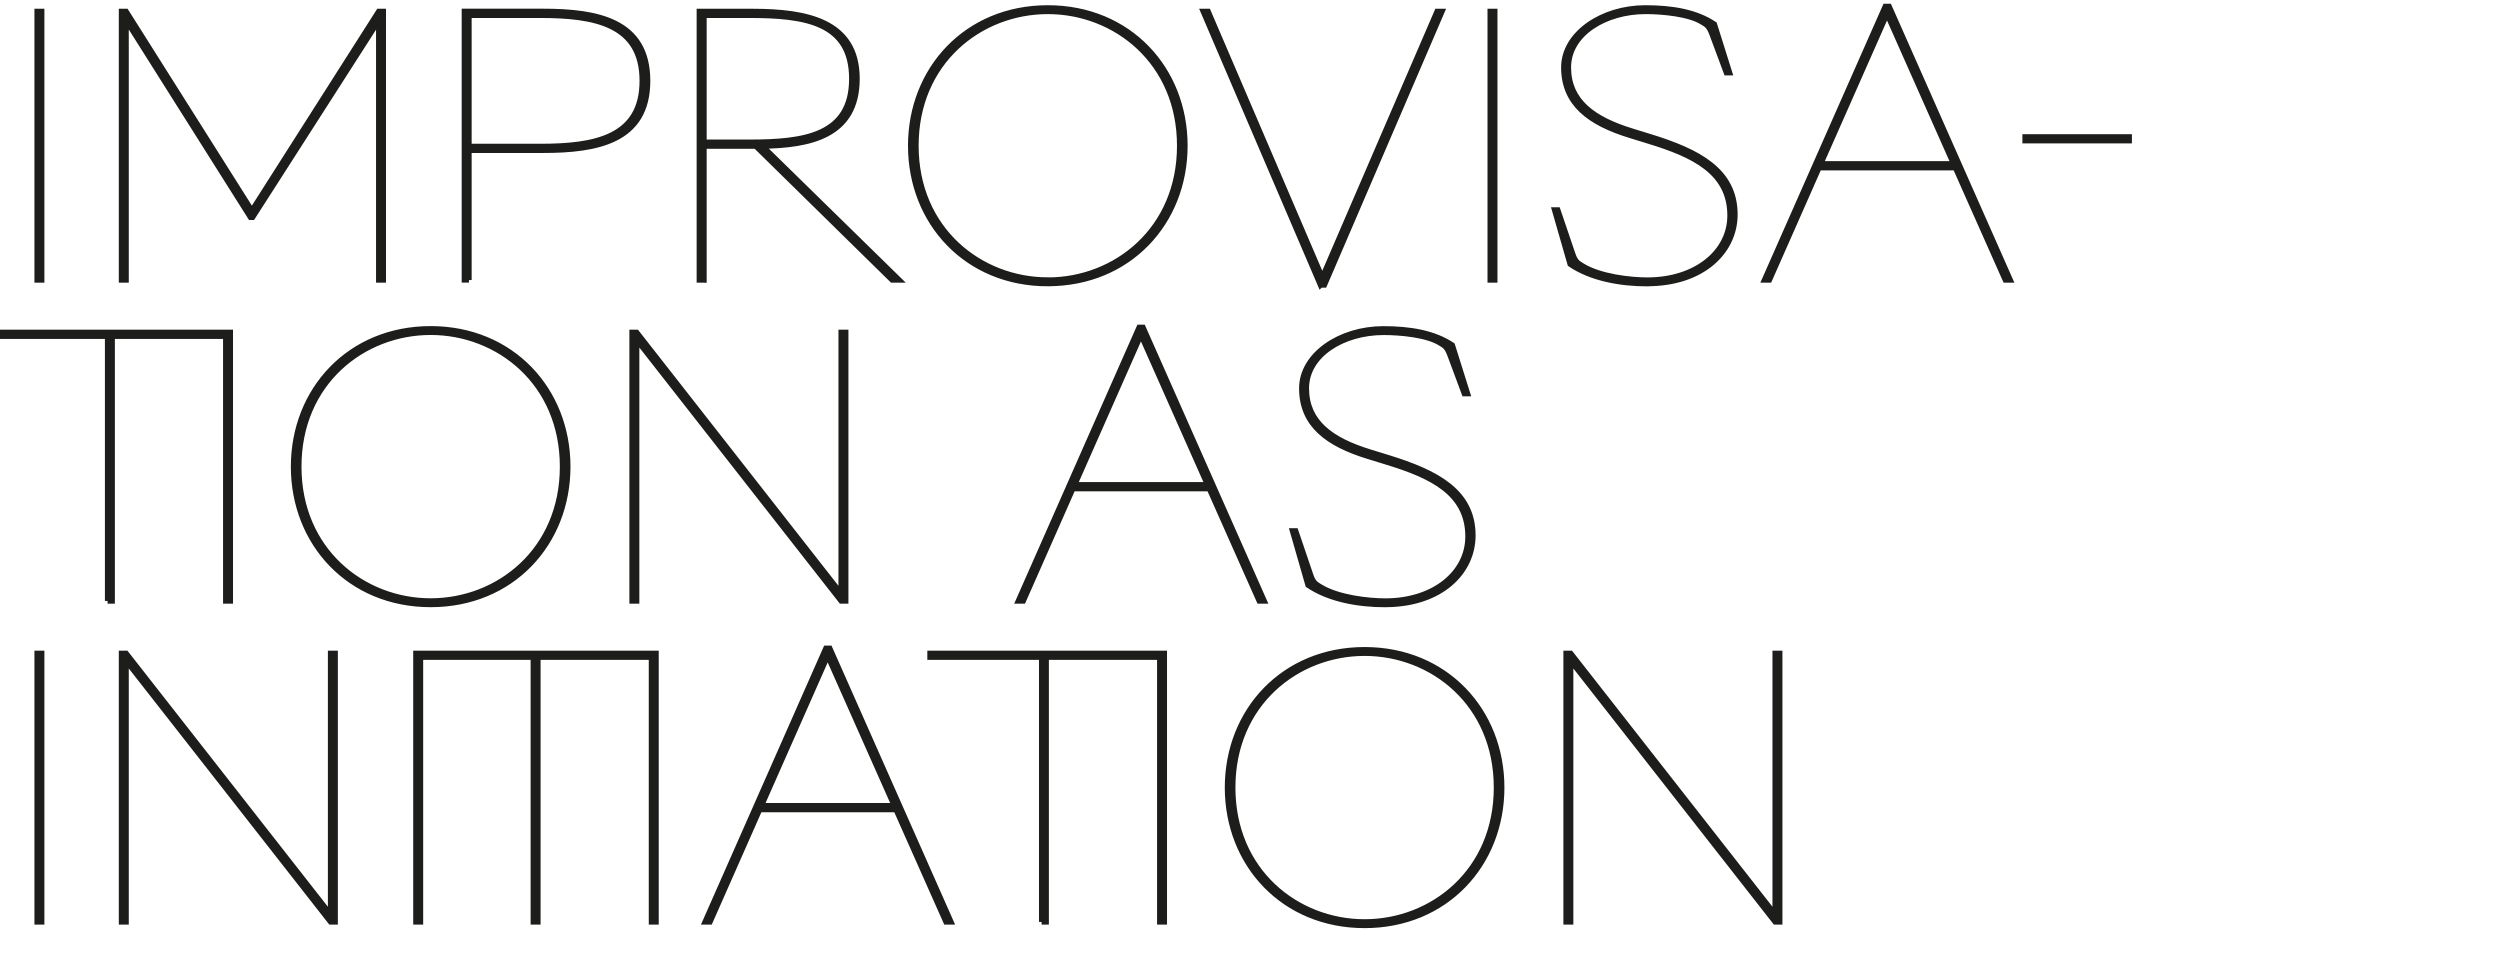 <?xml version="1.0" encoding="UTF-8"?>
<svg id="Ebene_1" data-name="Ebene 1" xmlns="http://www.w3.org/2000/svg" xmlns:xlink="http://www.w3.org/1999/xlink" viewBox="0 0 373.9 145.83">
  <defs>
    <style>
      .cls-1, .cls-2 {
        fill: none;
      }

      .cls-2 {
        stroke: #1d1d1b;
        stroke-miterlimit: 6.92;
        stroke-width: .8px;
      }

      .cls-3 {
        fill: #1d1d1b;
      }

      .cls-4 {
        clip-path: url(#clippath);
      }
    </style>
    <clipPath id="clippath">
      <rect class="cls-1" x="-1" y=".56" width="319.85" height="138.25"/>
    </clipPath>
  </defs>
  <g class="cls-4">
    <path class="cls-3" d="M234.91,97.71h-.69v40.17h.69v-39.06l30.58,39.06h.69v-40.17h-.69v39.06l-30.58-39.06ZM204.09,137.88c-10.12,0-19.72-7.53-19.72-20.09s9.59-20.09,19.72-20.09,19.72,7.53,19.72,20.09-9.59,20.09-19.72,20.09M204.09,138.41c12.14,0,20.51-9.17,20.51-20.62s-8.37-20.62-20.51-20.62-20.51,9.17-20.51,20.62,8.37,20.62,20.51,20.62M173.45,137.88h.69v-40.17h-.69v40.17ZM155.78,137.88h.69v-39.59h16.7v-.58h-34.08v.58h16.7v39.59ZM113.88,120.5l9.91-22.42,9.96,22.42h-19.88ZM141.49,137.88h.74l-18.13-40.92h-.58l-18.07,40.92h.74l7.42-16.8h20.4l7.47,16.8ZM97.43,137.88h.69v-40.17h-.69v40.17ZM79.76,137.88h.69v-39.59h16.69v-.58h-34.08v.58h16.7v39.59ZM62.2,137.88h.69v-40.17h-.69v40.17ZM18.86,97.71h-.69v40.17h.69v-39.06l30.58,39.06h.69v-40.17h-.69v39.06l-30.58-39.06ZM5.55,137.88h.69v-40.17h-.69v40.17Z"/>
    <path class="cls-2" d="M234.91,97.71h-.69v40.17h.69v-39.06l30.58,39.06h.69v-40.17h-.69v39.06l-30.58-39.06ZM204.09,137.88c-10.12,0-19.72-7.53-19.72-20.09s9.59-20.09,19.72-20.09,19.72,7.53,19.72,20.09-9.59,20.09-19.72,20.09ZM204.09,138.41c12.14,0,20.51-9.17,20.51-20.62s-8.37-20.62-20.51-20.62-20.51,9.17-20.51,20.62,8.37,20.62,20.51,20.62ZM173.45,137.88h.69v-40.17h-.69v40.17ZM155.78,137.88h.69v-39.59h16.7v-.58h-34.08v.58h16.7v39.59ZM113.88,120.5l9.91-22.42,9.96,22.42h-19.88ZM141.49,137.88h.74l-18.13-40.92h-.58l-18.07,40.92h.74l7.42-16.8h20.4l7.47,16.8ZM97.43,137.88h.69v-40.17h-.69v40.17ZM79.76,137.88h.69v-39.59h16.69v-.58h-34.08v.58h16.7v39.59ZM62.2,137.88h.69v-40.17h-.69v40.17ZM18.86,97.71h-.69v40.17h.69v-39.06l30.58,39.06h.69v-40.17h-.69v39.06l-30.58-39.06ZM5.55,137.88h.69v-40.17h-.69v40.17Z"/>
    <path class="cls-3" d="M207.2,90.41c8.21,0,13.09-4.77,13.09-10.33,0-6.63-5.57-9.43-12.61-11.61l-2.76-.85c-5.88-1.8-9.54-4.5-9.54-9.54s5.51-8.37,11.55-8.37c2.54,0,6.57.37,8.53,1.64.64.37.95.58,1.38,1.7l2.17,5.83h.48l-2.28-7.26c-2.76-1.85-6.36-2.44-10.33-2.44-6.47,0-12.19,3.87-12.19,8.9,0,5.46,3.87,8.32,9.96,10.18l2.76.85c6.57,2.01,12.14,4.56,12.14,11.13,0,5.46-5.09,9.65-12.35,9.65-2.49,0-7.1-.48-9.81-2.17-.69-.42-1.01-.64-1.38-1.75l-2.23-6.57h-.48l2.33,8.11c3.13,2.12,7.47,2.91,11.55,2.91M160.73,72.5l9.91-22.42,9.96,22.42h-19.88ZM188.34,89.88h.74l-18.13-40.92h-.58l-18.07,40.92h.74l7.42-16.8h20.4l7.47,16.8ZM95.22,49.71h-.69v40.17h.69v-39.06l30.58,39.06h.69v-40.17h-.69v39.06l-30.58-39.06ZM64.41,89.88c-10.12,0-19.72-7.53-19.72-20.09s9.59-20.09,19.72-20.09,19.72,7.53,19.72,20.09-9.59,20.09-19.72,20.09M64.41,90.41c12.14,0,20.51-9.17,20.51-20.62s-8.37-20.62-20.51-20.62-20.51,9.17-20.51,20.62,8.37,20.62,20.51,20.62M33.76,89.88h.69v-40.17h-.69v40.17ZM16.09,89.88h.69v-39.59h16.7v-.58H-.6v.58h16.69v39.59Z"/>
    <path class="cls-2" d="M207.2,90.41c8.21,0,13.09-4.77,13.09-10.33,0-6.63-5.57-9.43-12.61-11.61l-2.76-.85c-5.88-1.8-9.54-4.5-9.54-9.54s5.51-8.37,11.55-8.37c2.54,0,6.57.37,8.53,1.64.64.37.95.58,1.38,1.7l2.17,5.83h.48l-2.28-7.26c-2.76-1.85-6.36-2.44-10.33-2.44-6.47,0-12.19,3.87-12.19,8.9,0,5.46,3.87,8.32,9.96,10.18l2.76.85c6.57,2.01,12.14,4.56,12.14,11.13,0,5.46-5.09,9.65-12.35,9.65-2.49,0-7.1-.48-9.81-2.17-.69-.42-1.01-.64-1.38-1.75l-2.23-6.57h-.48l2.33,8.11c3.13,2.12,7.47,2.91,11.55,2.91ZM160.73,72.5l9.91-22.42,9.96,22.42h-19.88ZM188.34,89.88h.74l-18.13-40.92h-.58l-18.07,40.92h.74l7.42-16.8h20.4l7.47,16.8ZM95.22,49.71h-.69v40.17h.69v-39.06l30.58,39.06h.69v-40.17h-.69v39.06l-30.58-39.06ZM64.41,89.88c-10.12,0-19.72-7.53-19.72-20.09s9.59-20.09,19.72-20.09,19.72,7.53,19.72,20.09-9.59,20.09-19.72,20.09ZM64.41,90.41c12.14,0,20.51-9.17,20.51-20.62s-8.37-20.62-20.51-20.62-20.51,9.17-20.51,20.62,8.37,20.62,20.51,20.62ZM33.76,89.88h.69v-40.17h-.69v40.17ZM16.09,89.88h.69v-39.59h16.7v-.58H-.6v.58h16.69v39.59Z"/>
    <path class="cls-3" d="M302.87,21.05h15.58v-.58h-15.58v.58ZM272.31,24.5l9.91-22.42,9.96,22.42h-19.88ZM299.92,41.88h.74L282.54.96h-.58l-18.07,40.92h.74l7.42-16.8h20.4l7.47,16.8ZM246.39,42.41c8.22,0,13.09-4.77,13.09-10.33,0-6.62-5.57-9.43-12.61-11.61l-2.76-.85c-5.88-1.8-9.54-4.5-9.54-9.54s5.51-8.37,11.55-8.37c2.54,0,6.57.37,8.53,1.64.64.37.95.58,1.38,1.7l2.17,5.83h.48l-2.28-7.26c-2.76-1.85-6.36-2.44-10.33-2.44-6.47,0-12.19,3.87-12.19,8.9,0,5.46,3.87,8.32,9.96,10.18l2.76.85c6.57,2.01,12.14,4.56,12.14,11.13,0,5.46-5.09,9.65-12.35,9.65-2.49,0-7.1-.48-9.8-2.17-.69-.42-1.01-.64-1.38-1.75l-2.23-6.57h-.48l2.33,8.11c3.13,2.12,7.47,2.92,11.55,2.92M222.87,41.88h.69V1.71h-.69v40.17ZM197.5,42.62h.58L215.67,1.71h-.74l-17.17,39.8L180.69,1.71h-.74l17.54,40.92ZM156.71,41.88c-10.12,0-19.72-7.53-19.72-20.09S146.59,1.71,156.71,1.71s19.72,7.53,19.72,20.09-9.59,20.09-19.72,20.09M156.71,42.41c12.14,0,20.51-9.17,20.51-20.62S168.85,1.18,156.71,1.18s-20.51,9.17-20.51,20.62,8.37,20.62,20.51,20.62M105.29,21.26V2.29h6.73c8.27,0,15.37.95,15.37,9.49s-7.1,9.49-15.32,9.49h-6.78ZM105.29,41.88v-20.03h7.74l20.4,20.03h1.06l-20.46-20.03c6.94-.11,14.15-1.43,14.15-10.07s-7.58-10.07-15.64-10.07h-7.95v40.17h.69ZM70.14,2.29h10.65c8.16,0,15.26,1.27,15.26,9.8s-7.1,9.81-15.26,9.81h-10.65V2.29ZM70.14,41.88v-19.4h11.08c8.06,0,15.64-1.38,15.64-10.39s-7.58-10.39-15.64-10.39h-11.77v40.17h.69ZM18.86,3.03l18.6,29.47h.32L56.64,3.08v38.8h.69V1.71h-.69l-18.97,29.79L18.86,1.71h-.69v40.17h.69V3.03ZM5.55,41.88h.69V1.71h-.69v40.17Z"/>
    <path class="cls-2" d="M302.87,21.05h15.58v-.58h-15.58v.58ZM272.31,24.5l9.91-22.42,9.96,22.42h-19.88ZM299.92,41.88h.74L282.54.96h-.58l-18.07,40.92h.74l7.42-16.8h20.4l7.47,16.8ZM246.39,42.41c8.22,0,13.09-4.77,13.09-10.33,0-6.62-5.57-9.43-12.61-11.61l-2.76-.85c-5.88-1.8-9.54-4.5-9.54-9.54s5.51-8.37,11.55-8.37c2.54,0,6.57.37,8.53,1.64.64.37.95.58,1.38,1.7l2.17,5.83h.48l-2.28-7.26c-2.76-1.85-6.36-2.44-10.33-2.44-6.47,0-12.19,3.87-12.19,8.9,0,5.46,3.87,8.32,9.96,10.18l2.76.85c6.57,2.01,12.14,4.56,12.14,11.13,0,5.46-5.09,9.65-12.35,9.65-2.49,0-7.1-.48-9.8-2.17-.69-.42-1.01-.64-1.38-1.75l-2.23-6.57h-.48l2.33,8.11c3.13,2.12,7.47,2.92,11.55,2.92ZM222.87,41.88h.69V1.71h-.69v40.17ZM197.5,42.62h.58L215.67,1.71h-.74l-17.17,39.8L180.69,1.71h-.74l17.54,40.92ZM156.71,41.88c-10.12,0-19.72-7.53-19.72-20.09S146.59,1.71,156.71,1.71s19.72,7.53,19.72,20.09-9.59,20.09-19.72,20.09ZM156.71,42.41c12.14,0,20.51-9.17,20.51-20.62S168.85,1.18,156.71,1.18s-20.51,9.17-20.51,20.62,8.37,20.62,20.51,20.62ZM105.29,21.26V2.29h6.73c8.27,0,15.37.95,15.37,9.49s-7.1,9.49-15.32,9.49h-6.78ZM105.29,41.88v-20.03h7.74l20.4,20.03h1.06l-20.46-20.03c6.94-.11,14.15-1.43,14.15-10.07s-7.58-10.07-15.64-10.07h-7.95v40.17h.69ZM70.14,2.29h10.65c8.16,0,15.26,1.27,15.26,9.8s-7.1,9.81-15.26,9.81h-10.65V2.29ZM70.14,41.88v-19.4h11.08c8.06,0,15.64-1.38,15.64-10.39s-7.58-10.39-15.64-10.39h-11.77v40.17h.69ZM18.86,3.03l18.6,29.47h.32L56.64,3.08v38.8h.69V1.71h-.69l-18.97,29.79L18.86,1.71h-.69v40.17h.69V3.03ZM5.55,41.88h.69V1.71h-.69v40.17Z"/>
  </g>
</svg>